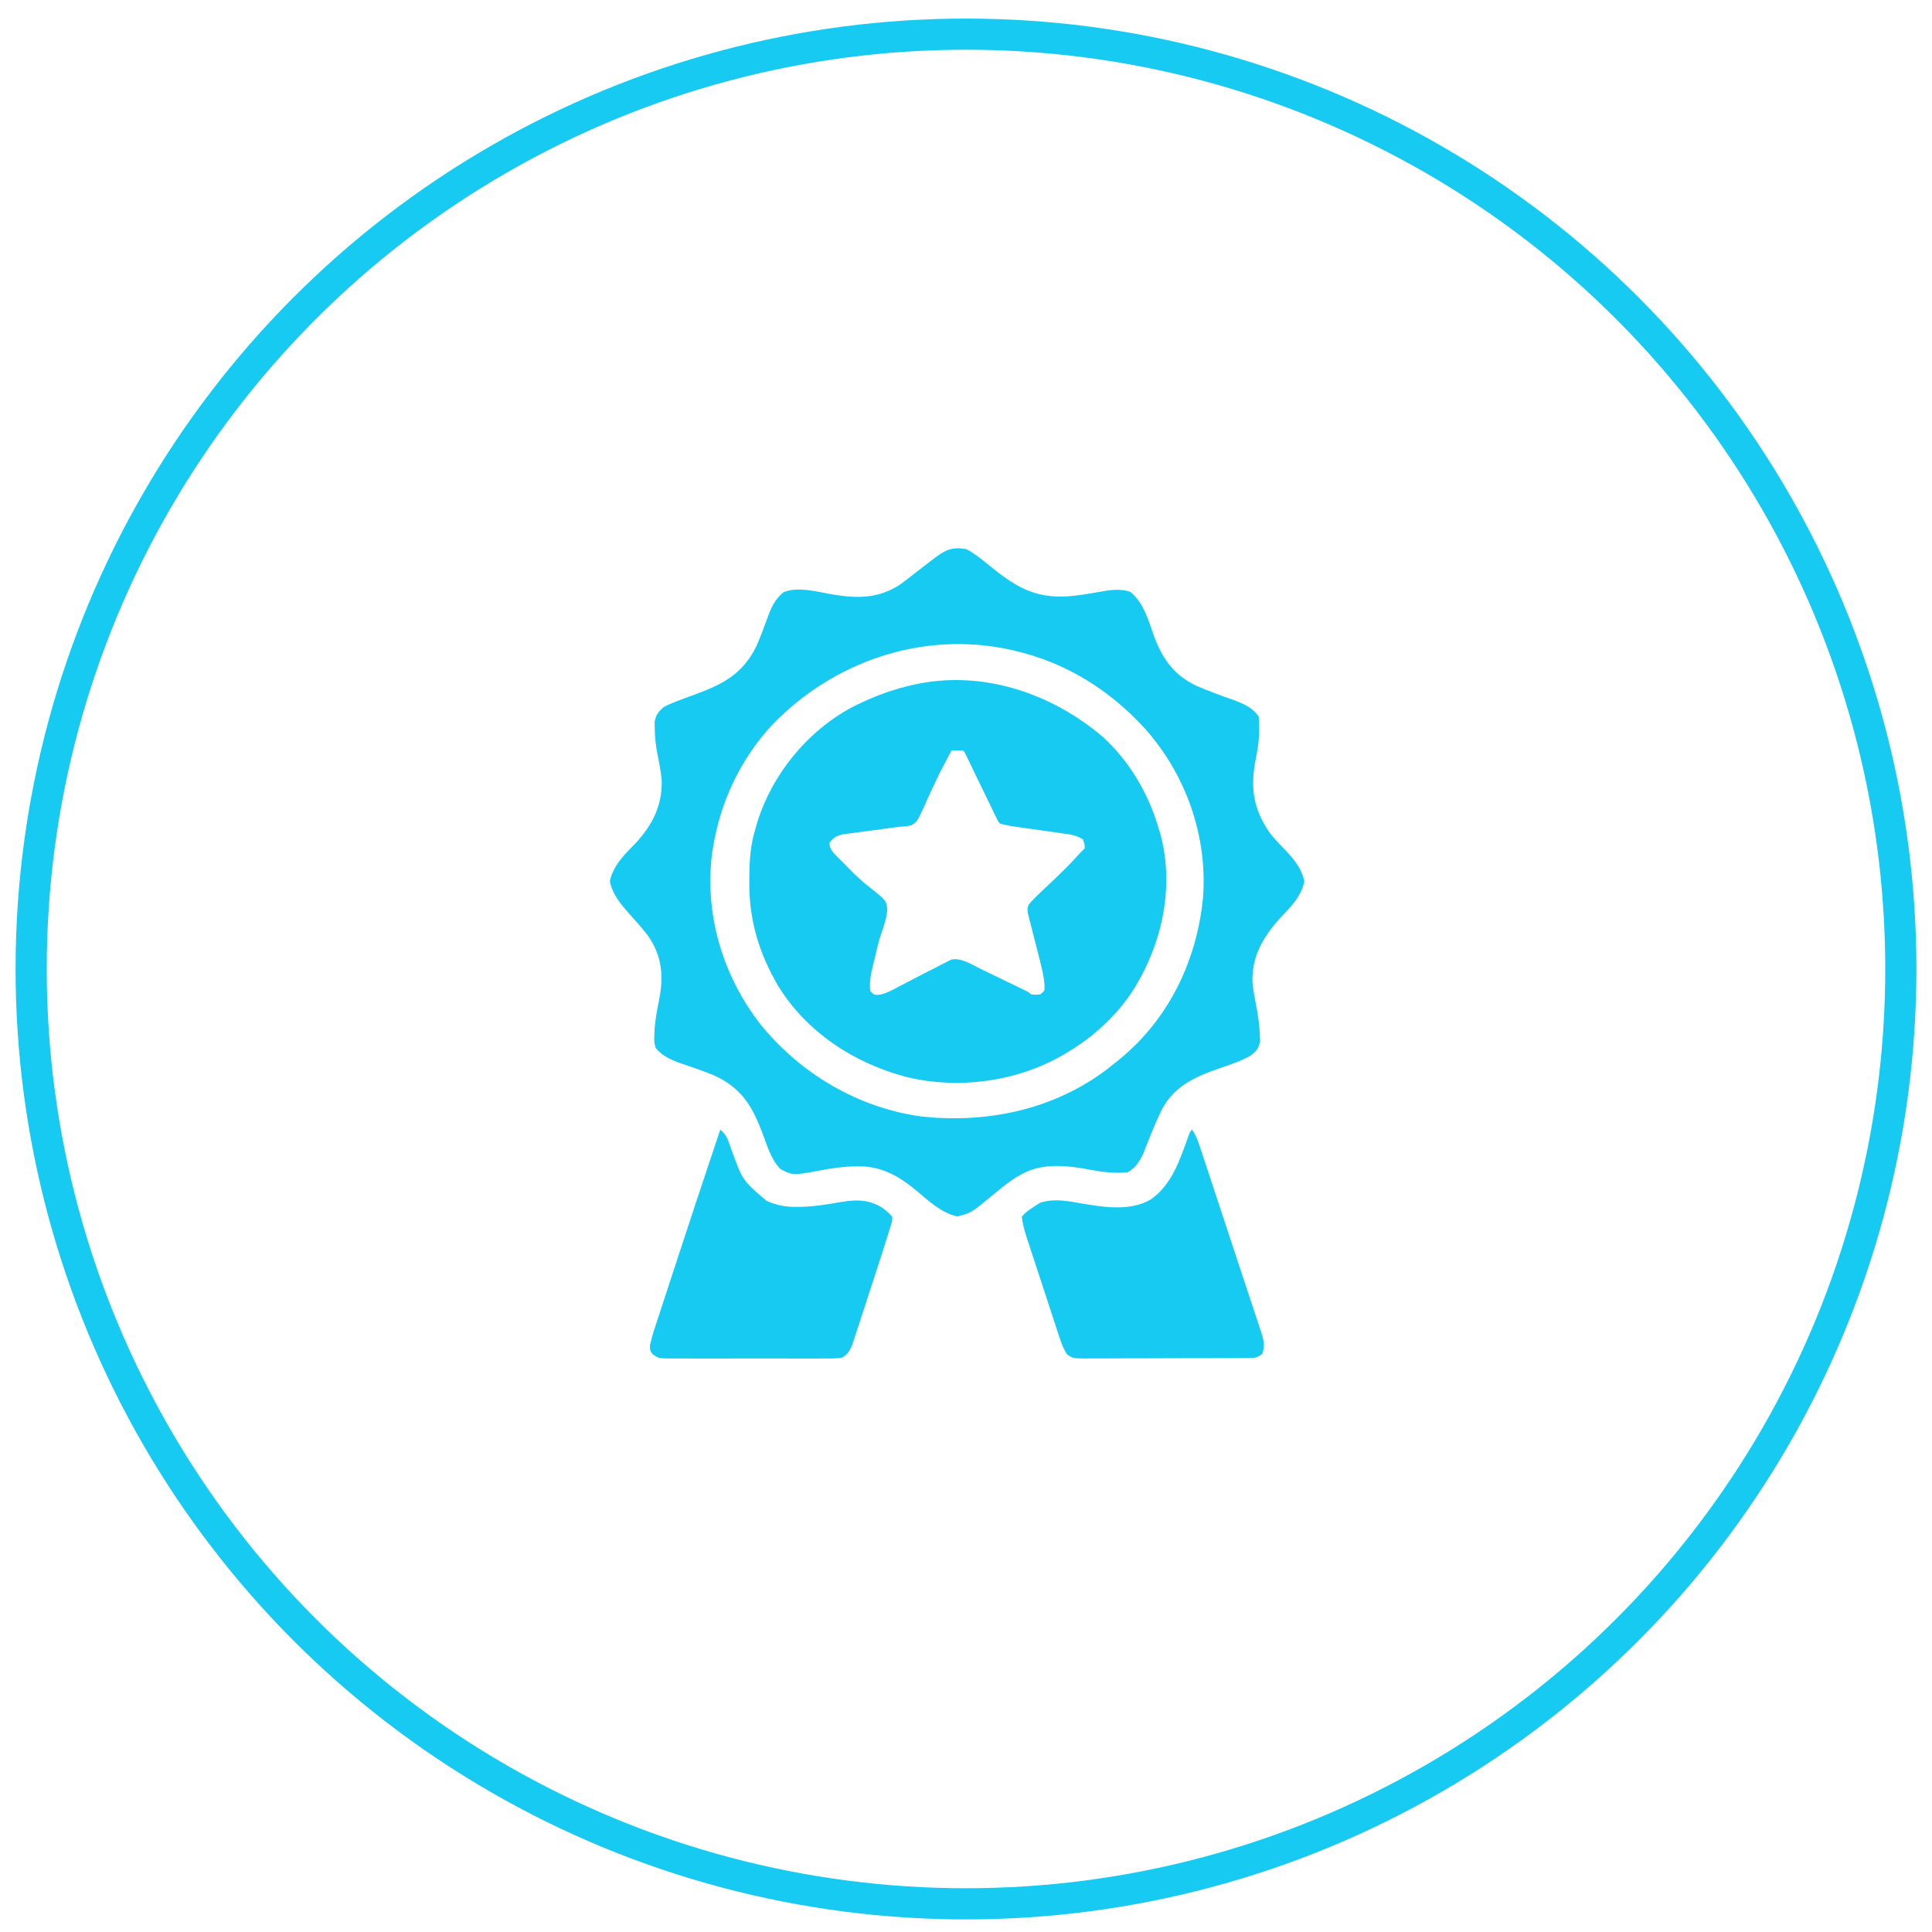 <svg xmlns="http://www.w3.org/2000/svg" fill="none" viewBox="0 0 62 62" height="62" width="62">
<circle stroke="#17CAF1" r="30" cy="31.096" cx="31"></circle>
<path fill="#17CAF1" d="M31.011 17.623C31.253 17.748 31.455 17.91 31.664 18.081C32.527 18.783 33.146 19.218 34.305 19.135C34.629 19.107 34.949 19.054 35.268 18.996C35.603 18.936 35.95 18.878 36.276 18.995C36.711 19.356 36.857 19.923 37.038 20.427C37.308 21.154 37.689 21.686 38.425 22.023C38.793 22.178 39.167 22.317 39.544 22.45C39.884 22.572 40.184 22.695 40.392 22.995C40.44 23.452 40.394 23.892 40.302 24.341C40.119 25.253 40.206 25.94 40.744 26.723C40.876 26.892 41.017 27.044 41.167 27.198C41.481 27.521 41.768 27.84 41.857 28.284C41.759 28.756 41.46 29.066 41.128 29.41C40.554 30.036 40.169 30.664 40.193 31.52C40.215 31.756 40.256 31.983 40.302 32.216C40.368 32.545 40.416 32.869 40.429 33.205C40.433 33.313 40.433 33.313 40.438 33.423C40.382 33.661 40.316 33.74 40.118 33.885C39.816 34.056 39.485 34.162 39.156 34.276C38.326 34.563 37.657 34.865 37.262 35.653C37.115 35.966 36.98 36.283 36.853 36.603C36.838 36.641 36.822 36.679 36.807 36.718C36.765 36.823 36.724 36.928 36.684 37.034C36.569 37.27 36.427 37.502 36.176 37.623C35.768 37.658 35.381 37.614 34.981 37.537C34.257 37.402 33.455 37.308 32.792 37.68C32.75 37.703 32.708 37.725 32.665 37.749C32.379 37.92 32.129 38.126 31.876 38.337C31.161 38.929 31.161 38.929 30.714 39.037C30.196 38.912 29.81 38.548 29.419 38.217C28.869 37.756 28.286 37.416 27.542 37.43C27.496 37.43 27.45 37.43 27.402 37.431C27.033 37.438 26.683 37.493 26.321 37.56C25.448 37.722 25.448 37.722 25.048 37.519C24.743 37.21 24.619 36.762 24.47 36.37C24.141 35.506 23.812 34.925 22.922 34.514C22.748 34.44 22.57 34.375 22.391 34.312C22.336 34.292 22.281 34.273 22.225 34.253C22.116 34.215 22.006 34.177 21.896 34.141C21.564 34.026 21.256 33.901 21.037 33.623C20.99 33.423 20.99 33.423 21 33.205C21.001 33.165 21.003 33.126 21.004 33.085C21.022 32.749 21.084 32.423 21.151 32.093C21.3 31.33 21.251 30.685 20.796 30.03C20.618 29.798 20.424 29.581 20.228 29.362C19.933 29.031 19.662 28.722 19.571 28.284C19.675 27.767 20.054 27.412 20.416 27.039C20.952 26.456 21.258 25.824 21.235 25.04C21.209 24.762 21.157 24.492 21.101 24.218C21.047 23.938 21.016 23.665 21.011 23.38C21.009 23.279 21.009 23.279 21.008 23.176C21.044 22.955 21.11 22.865 21.275 22.709C21.403 22.633 21.403 22.633 21.549 22.573C21.606 22.55 21.663 22.526 21.722 22.502C21.922 22.425 22.124 22.352 22.325 22.278C23.229 21.948 23.84 21.611 24.27 20.745C24.402 20.446 24.517 20.141 24.627 19.833C24.745 19.508 24.867 19.228 25.148 19.002C25.637 18.809 26.263 19.004 26.763 19.085C27.553 19.208 28.191 19.204 28.874 18.766C29.019 18.662 29.16 18.553 29.299 18.442C29.502 18.282 29.707 18.126 29.913 17.97C29.949 17.942 29.985 17.915 30.023 17.886C30.358 17.632 30.583 17.547 31.011 17.623ZM24.759 23.285C23.743 24.39 23.106 25.768 22.878 27.223C22.87 27.271 22.862 27.319 22.854 27.369C22.599 29.321 23.188 31.32 24.413 32.884C25.684 34.444 27.52 35.552 29.579 35.831C31.711 36.058 33.841 35.598 35.544 34.301C35.636 34.228 35.728 34.154 35.82 34.08C35.85 34.056 35.881 34.031 35.912 34.006C37.534 32.691 38.426 30.774 38.61 28.766C38.743 26.816 38.064 24.868 36.745 23.384C35.625 22.156 34.219 21.264 32.555 20.881C32.515 20.871 32.476 20.862 32.435 20.853C29.588 20.223 26.704 21.249 24.759 23.285Z"></path>
<path fill="#17CAF1" d="M35.39 23.648C36.263 24.448 36.863 25.483 37.185 26.595C37.205 26.655 37.224 26.716 37.243 26.779C37.684 28.458 37.308 30.221 36.418 31.693C35.879 32.552 35.105 33.275 34.217 33.794C34.183 33.814 34.15 33.834 34.115 33.854C32.642 34.708 30.784 34.965 29.113 34.568C27.398 34.124 25.87 33.112 24.962 31.622C24.352 30.574 24.041 29.528 24.046 28.323C24.047 28.285 24.047 28.247 24.047 28.208C24.049 27.648 24.075 27.133 24.243 26.595C24.263 26.526 24.282 26.458 24.302 26.388C24.782 24.854 25.889 23.476 27.349 22.692C27.915 22.407 28.491 22.174 29.111 22.023C29.159 22.011 29.207 21.999 29.256 21.987C31.47 21.468 33.727 22.232 35.39 23.648ZM30.536 24.08C30.492 24.165 30.448 24.249 30.404 24.333C30.363 24.411 30.321 24.489 30.28 24.567C30.141 24.831 30.013 25.098 29.89 25.369C29.86 25.434 29.83 25.498 29.799 25.564C29.739 25.693 29.681 25.822 29.625 25.951C29.423 26.38 29.423 26.38 29.242 26.485C29.099 26.519 28.962 26.528 28.814 26.537C28.699 26.553 28.584 26.568 28.469 26.585C28.34 26.603 28.212 26.621 28.083 26.638C28.039 26.644 27.995 26.649 27.95 26.655C27.86 26.667 27.771 26.679 27.681 26.69C27.55 26.706 27.419 26.724 27.288 26.742C27.211 26.752 27.133 26.762 27.054 26.773C26.836 26.828 26.745 26.874 26.618 27.052C26.623 27.247 26.726 27.35 26.861 27.487C26.9 27.526 26.939 27.565 26.978 27.605C27.02 27.646 27.061 27.688 27.104 27.73C27.146 27.773 27.188 27.817 27.231 27.861C27.439 28.073 27.647 28.273 27.883 28.455C28.436 28.893 28.436 28.893 28.475 29.171C28.458 29.456 28.366 29.718 28.271 29.986C28.181 30.256 28.122 30.532 28.058 30.809C28.044 30.861 28.031 30.913 28.018 30.967C27.948 31.249 27.897 31.504 27.924 31.794C28.03 31.918 28.03 31.918 28.167 31.931C28.425 31.897 28.622 31.779 28.848 31.659C28.948 31.607 29.049 31.555 29.149 31.503C29.31 31.419 29.47 31.336 29.63 31.252C29.79 31.17 29.949 31.089 30.11 31.009C30.159 30.983 30.208 30.957 30.259 30.93C30.329 30.895 30.329 30.895 30.4 30.86C30.441 30.839 30.481 30.818 30.523 30.796C30.846 30.722 31.202 30.964 31.485 31.102C31.552 31.134 31.552 31.134 31.619 31.166C31.712 31.211 31.805 31.256 31.897 31.3C32.039 31.369 32.182 31.438 32.324 31.507C32.414 31.55 32.505 31.594 32.595 31.637C32.638 31.658 32.68 31.678 32.724 31.7C33.023 31.845 33.023 31.845 33.089 31.909C33.235 31.923 33.235 31.923 33.386 31.909C33.524 31.8 33.524 31.8 33.52 31.619C33.502 31.361 33.449 31.126 33.384 30.876C33.359 30.776 33.334 30.677 33.309 30.578C33.269 30.423 33.23 30.268 33.19 30.113C33.151 29.963 33.113 29.812 33.076 29.662C33.063 29.615 33.051 29.569 33.038 29.521C32.96 29.203 32.96 29.203 33.007 29.037C33.112 28.909 33.225 28.795 33.346 28.681C33.423 28.608 33.423 28.608 33.501 28.533C33.555 28.483 33.609 28.432 33.664 28.38C33.991 28.071 34.314 27.764 34.611 27.428C34.675 27.357 34.742 27.289 34.811 27.223C34.805 27.078 34.805 27.078 34.751 26.937C34.528 26.794 34.316 26.774 34.056 26.739C34.005 26.732 33.954 26.724 33.902 26.717C33.74 26.693 33.578 26.671 33.416 26.648C33.253 26.625 33.091 26.602 32.929 26.579C32.828 26.564 32.727 26.55 32.627 26.536C32.438 26.509 32.261 26.481 32.08 26.423C32.016 26.33 32.016 26.33 31.957 26.208C31.935 26.162 31.912 26.116 31.889 26.07C31.866 26.02 31.842 25.971 31.818 25.919C31.793 25.869 31.768 25.819 31.743 25.766C31.664 25.605 31.586 25.442 31.508 25.28C31.43 25.118 31.351 24.956 31.272 24.794C31.223 24.693 31.174 24.592 31.126 24.491C31.104 24.445 31.082 24.4 31.059 24.353C31.04 24.312 31.02 24.272 31 24.231C30.958 24.138 30.958 24.138 30.892 24.08C30.774 24.078 30.655 24.078 30.536 24.08Z"></path>
<path fill="#17CAF1" d="M38.254 36.251C38.377 36.429 38.431 36.576 38.498 36.779C38.511 36.815 38.523 36.851 38.535 36.888C38.575 37.008 38.614 37.129 38.654 37.249C38.682 37.334 38.71 37.419 38.739 37.504C38.814 37.732 38.889 37.96 38.965 38.188C39.011 38.329 39.057 38.47 39.104 38.611C39.243 39.033 39.383 39.456 39.522 39.878C39.664 40.312 39.808 40.745 39.952 41.179C40.032 41.418 40.111 41.657 40.19 41.896C40.225 42.003 40.261 42.111 40.297 42.218C40.346 42.364 40.394 42.51 40.441 42.657C40.456 42.698 40.47 42.739 40.484 42.782C40.562 43.025 40.59 43.206 40.51 43.451C40.328 43.568 40.292 43.58 40.087 43.58C40.037 43.581 39.987 43.581 39.936 43.582C39.881 43.582 39.827 43.582 39.771 43.582C39.713 43.582 39.656 43.583 39.596 43.583C39.406 43.584 39.215 43.584 39.024 43.584C38.892 43.585 38.76 43.585 38.627 43.585C38.35 43.586 38.073 43.586 37.795 43.586C37.439 43.586 37.084 43.588 36.728 43.59C36.454 43.591 36.181 43.591 35.908 43.591C35.777 43.591 35.645 43.592 35.514 43.593C35.331 43.594 35.148 43.594 34.964 43.593C34.91 43.593 34.855 43.594 34.8 43.595C34.437 43.591 34.437 43.591 34.25 43.473C34.136 43.304 34.075 43.146 34.012 42.954C33.999 42.916 33.986 42.878 33.973 42.839C33.932 42.714 33.891 42.589 33.851 42.464C33.822 42.377 33.793 42.289 33.764 42.202C33.704 42.019 33.644 41.837 33.585 41.654C33.509 41.42 33.432 41.186 33.355 40.952C33.296 40.772 33.236 40.592 33.177 40.412C33.149 40.326 33.121 40.239 33.093 40.153C33.053 40.033 33.014 39.912 32.974 39.791C32.952 39.722 32.93 39.654 32.907 39.583C32.855 39.405 32.813 39.235 32.792 39.051C32.899 38.901 33.052 38.81 33.208 38.708C33.289 38.655 33.289 38.655 33.371 38.601C33.821 38.451 34.269 38.542 34.725 38.623C35.44 38.746 36.302 38.876 36.948 38.48C37.605 38.006 37.855 37.245 38.115 36.523C38.195 36.308 38.195 36.308 38.254 36.251Z"></path>
<path fill="#17CAF1" d="M23.115 36.251C23.256 36.381 23.325 36.474 23.387 36.653C23.403 36.698 23.419 36.743 23.435 36.789C23.452 36.837 23.469 36.884 23.486 36.933C23.834 37.885 23.834 37.885 24.599 38.537C24.927 38.682 25.211 38.736 25.571 38.73C25.617 38.729 25.663 38.729 25.71 38.729C26.094 38.721 26.462 38.665 26.839 38.599C27.378 38.505 27.797 38.455 28.282 38.738C28.418 38.836 28.529 38.923 28.636 39.051C28.63 39.194 28.63 39.194 28.579 39.355C28.56 39.416 28.542 39.477 28.523 39.54C28.502 39.605 28.48 39.67 28.458 39.737C28.428 39.835 28.428 39.835 28.397 39.935C28.33 40.152 28.26 40.367 28.189 40.583C28.177 40.622 28.164 40.661 28.151 40.701C28.084 40.905 28.018 41.11 27.951 41.314C27.882 41.524 27.814 41.735 27.746 41.945C27.693 42.108 27.64 42.271 27.586 42.434C27.561 42.511 27.535 42.589 27.51 42.667C27.476 42.775 27.44 42.883 27.404 42.991C27.384 43.052 27.364 43.114 27.343 43.177C27.259 43.363 27.209 43.451 27.033 43.565C26.844 43.599 26.657 43.596 26.465 43.595C26.408 43.595 26.35 43.596 26.291 43.596C26.1 43.597 25.91 43.596 25.72 43.596C25.588 43.596 25.455 43.596 25.323 43.596C25.046 43.596 24.769 43.596 24.492 43.595C24.137 43.594 23.781 43.594 23.426 43.596C23.153 43.596 22.88 43.596 22.607 43.596C22.476 43.596 22.345 43.596 22.214 43.596C22.031 43.597 21.848 43.596 21.665 43.595C21.61 43.595 21.556 43.596 21.5 43.596C21.135 43.591 21.135 43.591 20.942 43.459C20.859 43.337 20.859 43.337 20.859 43.168C20.931 42.841 21.044 42.522 21.148 42.204C21.172 42.131 21.196 42.058 21.22 41.984C21.284 41.788 21.348 41.591 21.413 41.395C21.466 41.231 21.519 41.068 21.573 40.905C22.079 39.351 22.595 37.8 23.115 36.251Z"></path>
</svg>
